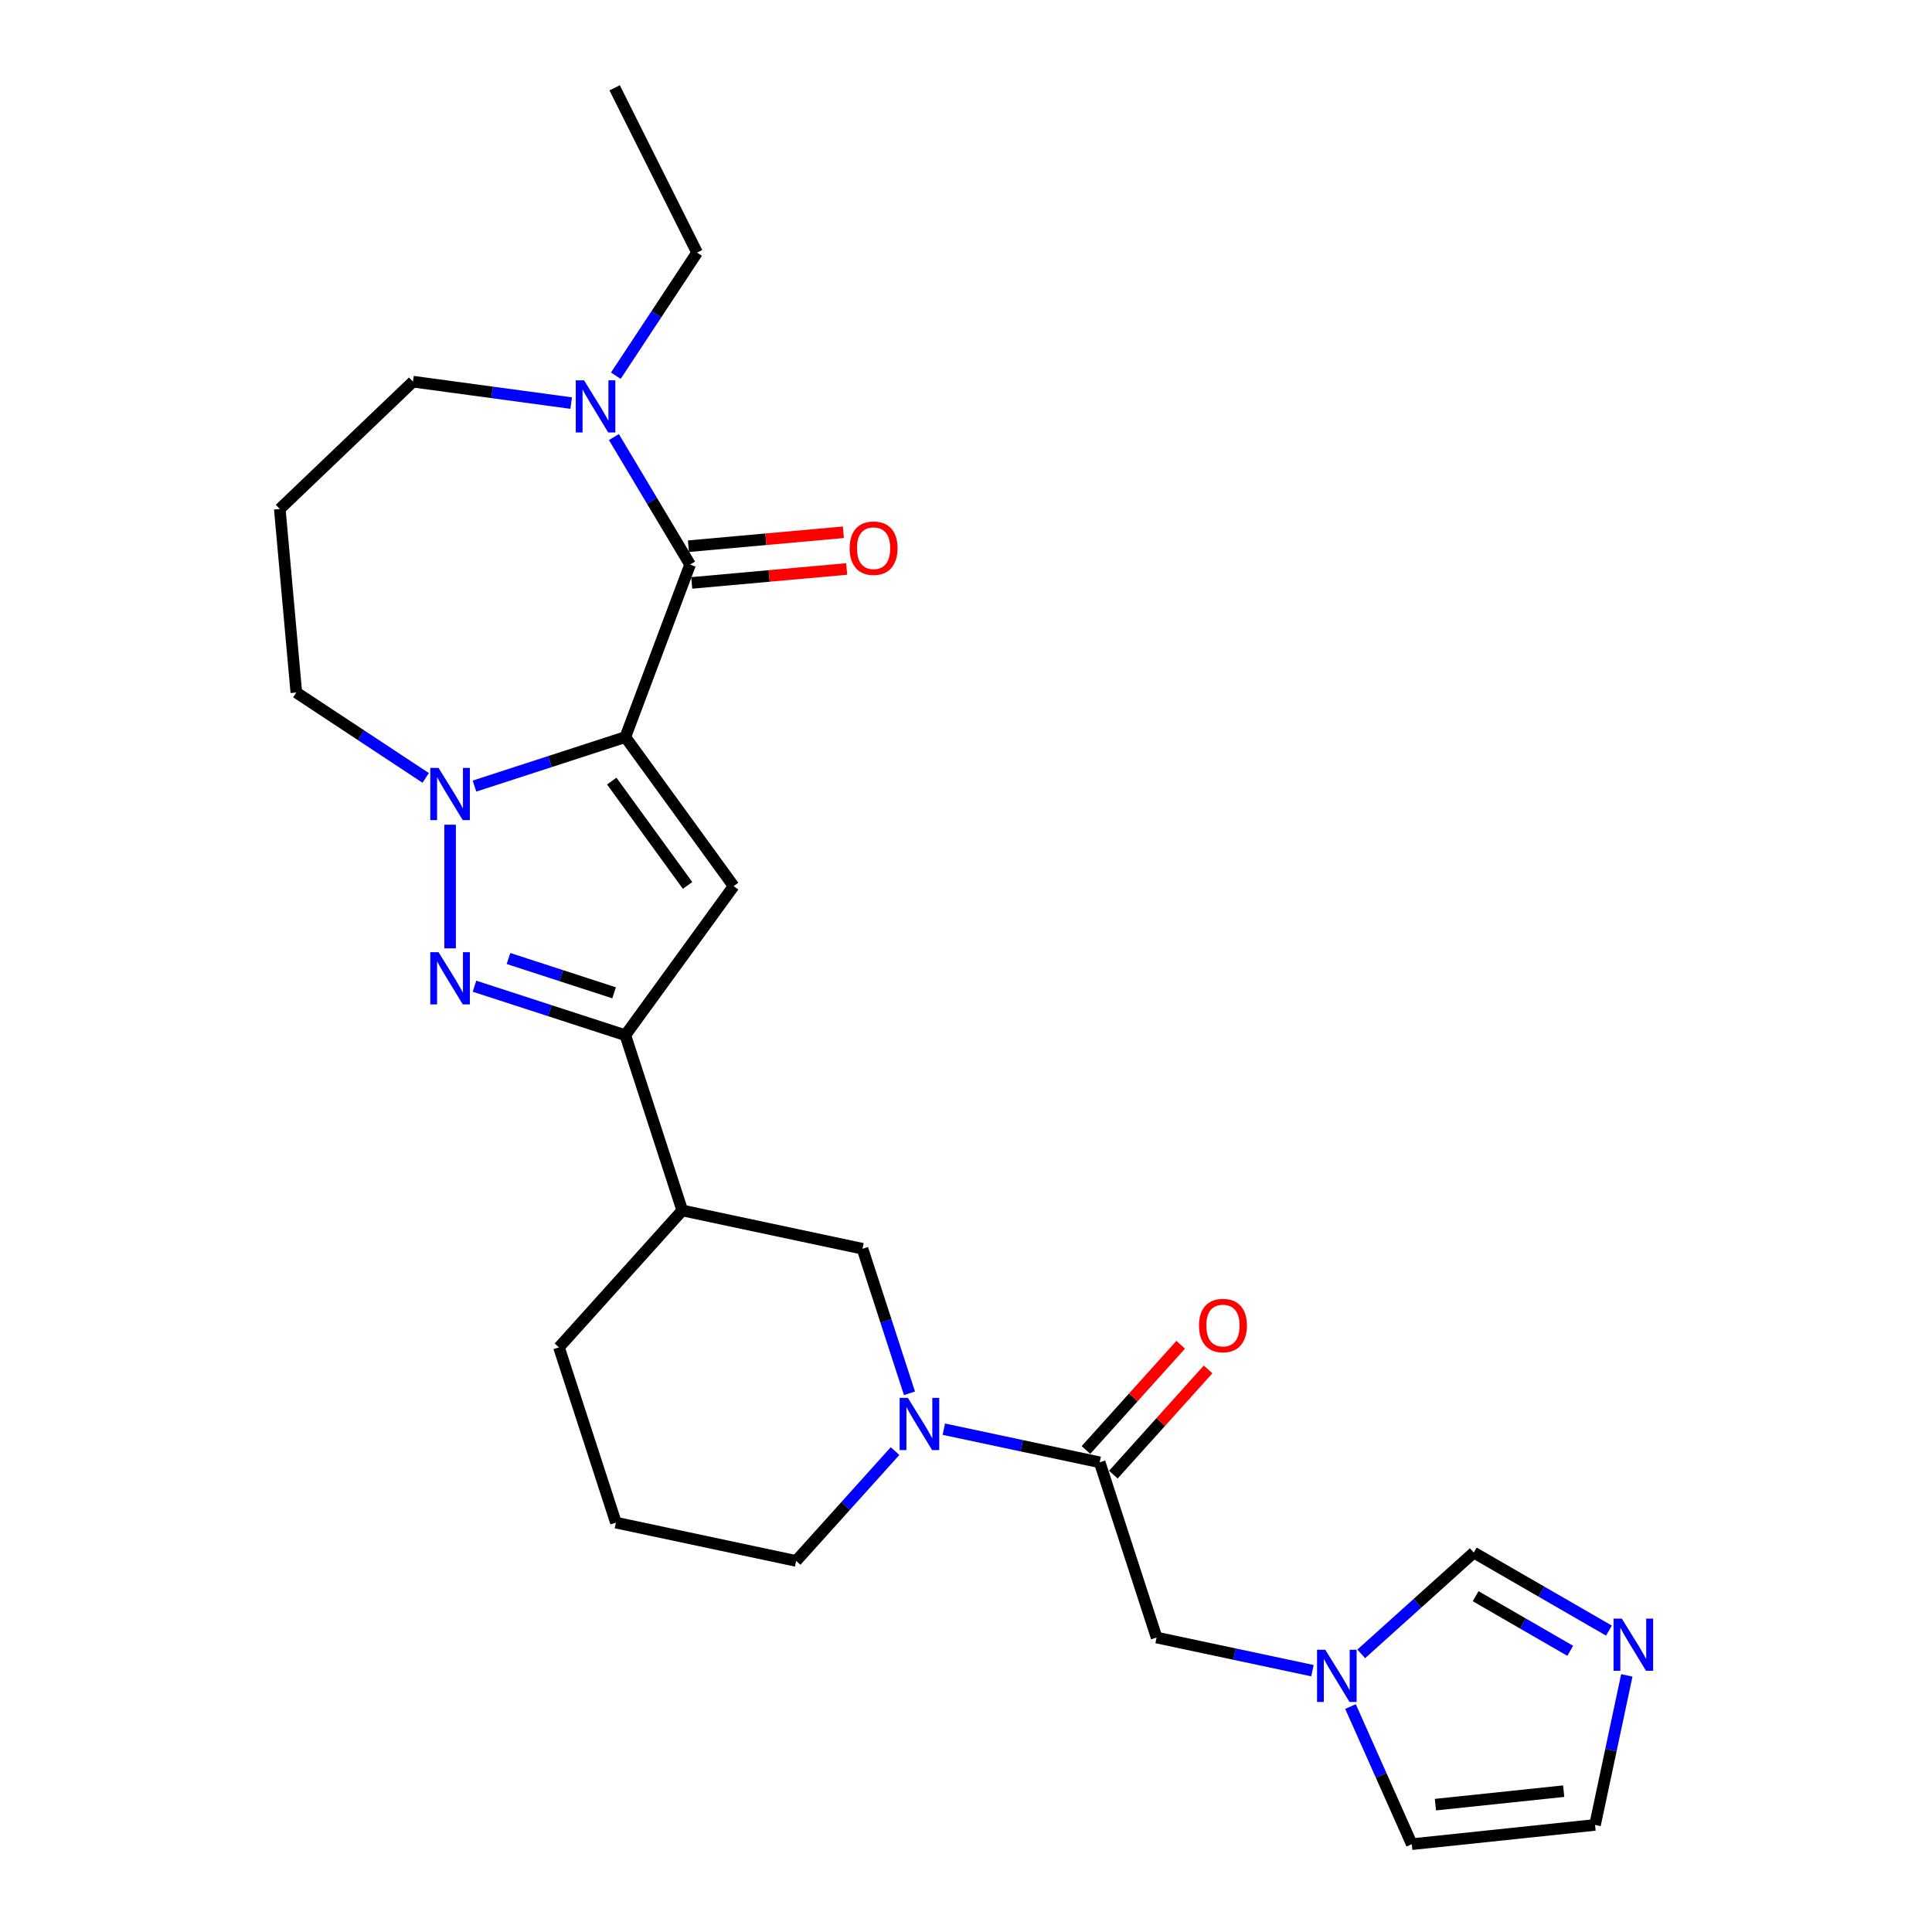 <?xml version='1.0' encoding='iso-8859-1'?>
<svg version='1.1' baseProfile='full'
              xmlns='http://www.w3.org/2000/svg'
                      xmlns:rdkit='http://www.rdkit.org/xml'
                      xmlns:xlink='http://www.w3.org/1999/xlink'
                  xml:space='preserve'
width='1000px' height='1000px' viewBox='0 0 1000 1000'>
<!-- END OF HEADER -->
<rect style='opacity:1.0;fill:#FFFFFF;stroke:none' width='1000' height='1000' x='0' y='0'> </rect>
<path class='bond-0' d='M 323.669,381.508 L 284.631,394.193' style='fill:none;fill-rule:evenodd;stroke:#000000;stroke-width:6px;stroke-linecap:butt;stroke-linejoin:miter;stroke-opacity:1' />
<path class='bond-0' d='M 284.631,394.193 L 245.593,406.877' style='fill:none;fill-rule:evenodd;stroke:#0000FF;stroke-width:6px;stroke-linecap:butt;stroke-linejoin:miter;stroke-opacity:1' />
<path class='bond-1' d='M 323.669,381.508 L 379.727,458.665' style='fill:none;fill-rule:evenodd;stroke:#000000;stroke-width:6px;stroke-linecap:butt;stroke-linejoin:miter;stroke-opacity:1' />
<path class='bond-1' d='M 316.647,404.293 L 355.887,458.303' style='fill:none;fill-rule:evenodd;stroke:#000000;stroke-width:6px;stroke-linecap:butt;stroke-linejoin:miter;stroke-opacity:1' />
<path class='bond-3' d='M 323.669,381.508 L 357.18,292.218' style='fill:none;fill-rule:evenodd;stroke:#000000;stroke-width:6px;stroke-linecap:butt;stroke-linejoin:miter;stroke-opacity:1' />
<path class='bond-2' d='M 232.966,426.869 L 232.966,490.859' style='fill:none;fill-rule:evenodd;stroke:#0000FF;stroke-width:6px;stroke-linecap:butt;stroke-linejoin:miter;stroke-opacity:1' />
<path class='bond-18' d='M 220.339,402.645 L 186.855,380.542' style='fill:none;fill-rule:evenodd;stroke:#0000FF;stroke-width:6px;stroke-linecap:butt;stroke-linejoin:miter;stroke-opacity:1' />
<path class='bond-18' d='M 186.855,380.542 L 153.371,358.44' style='fill:none;fill-rule:evenodd;stroke:#000000;stroke-width:6px;stroke-linecap:butt;stroke-linejoin:miter;stroke-opacity:1' />
<path class='bond-4' d='M 379.727,458.665 L 323.669,535.822' style='fill:none;fill-rule:evenodd;stroke:#000000;stroke-width:6px;stroke-linecap:butt;stroke-linejoin:miter;stroke-opacity:1' />
<path class='bond-26' d='M 245.593,510.454 L 284.631,523.138' style='fill:none;fill-rule:evenodd;stroke:#0000FF;stroke-width:6px;stroke-linecap:butt;stroke-linejoin:miter;stroke-opacity:1' />
<path class='bond-26' d='M 284.631,523.138 L 323.669,535.822' style='fill:none;fill-rule:evenodd;stroke:#000000;stroke-width:6px;stroke-linecap:butt;stroke-linejoin:miter;stroke-opacity:1' />
<path class='bond-26' d='M 263.199,496.118 L 290.525,504.997' style='fill:none;fill-rule:evenodd;stroke:#0000FF;stroke-width:6px;stroke-linecap:butt;stroke-linejoin:miter;stroke-opacity:1' />
<path class='bond-26' d='M 290.525,504.997 L 317.852,513.876' style='fill:none;fill-rule:evenodd;stroke:#000000;stroke-width:6px;stroke-linecap:butt;stroke-linejoin:miter;stroke-opacity:1' />
<path class='bond-7' d='M 357.18,292.218 L 337.469,259.227' style='fill:none;fill-rule:evenodd;stroke:#000000;stroke-width:6px;stroke-linecap:butt;stroke-linejoin:miter;stroke-opacity:1' />
<path class='bond-7' d='M 337.469,259.227 L 317.758,226.236' style='fill:none;fill-rule:evenodd;stroke:#0000FF;stroke-width:6px;stroke-linecap:butt;stroke-linejoin:miter;stroke-opacity:1' />
<path class='bond-14' d='M 358.035,301.717 L 398.138,298.108' style='fill:none;fill-rule:evenodd;stroke:#000000;stroke-width:6px;stroke-linecap:butt;stroke-linejoin:miter;stroke-opacity:1' />
<path class='bond-14' d='M 398.138,298.108 L 438.24,294.498' style='fill:none;fill-rule:evenodd;stroke:#FF0000;stroke-width:6px;stroke-linecap:butt;stroke-linejoin:miter;stroke-opacity:1' />
<path class='bond-14' d='M 356.326,282.72 L 396.428,279.11' style='fill:none;fill-rule:evenodd;stroke:#000000;stroke-width:6px;stroke-linecap:butt;stroke-linejoin:miter;stroke-opacity:1' />
<path class='bond-14' d='M 396.428,279.11 L 436.53,275.501' style='fill:none;fill-rule:evenodd;stroke:#FF0000;stroke-width:6px;stroke-linecap:butt;stroke-linejoin:miter;stroke-opacity:1' />
<path class='bond-9' d='M 323.669,535.822 L 353.141,626.526' style='fill:none;fill-rule:evenodd;stroke:#000000;stroke-width:6px;stroke-linecap:butt;stroke-linejoin:miter;stroke-opacity:1' />
<path class='bond-5' d='M 470.737,721.169 L 458.582,683.762' style='fill:none;fill-rule:evenodd;stroke:#0000FF;stroke-width:6px;stroke-linecap:butt;stroke-linejoin:miter;stroke-opacity:1' />
<path class='bond-5' d='M 458.582,683.762 L 446.428,646.355' style='fill:none;fill-rule:evenodd;stroke:#000000;stroke-width:6px;stroke-linecap:butt;stroke-linejoin:miter;stroke-opacity:1' />
<path class='bond-6' d='M 488.527,739.742 L 528.857,748.315' style='fill:none;fill-rule:evenodd;stroke:#0000FF;stroke-width:6px;stroke-linecap:butt;stroke-linejoin:miter;stroke-opacity:1' />
<path class='bond-6' d='M 528.857,748.315 L 569.187,756.887' style='fill:none;fill-rule:evenodd;stroke:#000000;stroke-width:6px;stroke-linecap:butt;stroke-linejoin:miter;stroke-opacity:1' />
<path class='bond-28' d='M 463.272,751.082 L 437.678,779.508' style='fill:none;fill-rule:evenodd;stroke:#0000FF;stroke-width:6px;stroke-linecap:butt;stroke-linejoin:miter;stroke-opacity:1' />
<path class='bond-28' d='M 437.678,779.508 L 412.083,807.933' style='fill:none;fill-rule:evenodd;stroke:#000000;stroke-width:6px;stroke-linecap:butt;stroke-linejoin:miter;stroke-opacity:1' />
<path class='bond-13' d='M 569.187,756.887 L 598.658,847.591' style='fill:none;fill-rule:evenodd;stroke:#000000;stroke-width:6px;stroke-linecap:butt;stroke-linejoin:miter;stroke-opacity:1' />
<path class='bond-17' d='M 576.274,763.269 L 600.791,736.04' style='fill:none;fill-rule:evenodd;stroke:#000000;stroke-width:6px;stroke-linecap:butt;stroke-linejoin:miter;stroke-opacity:1' />
<path class='bond-17' d='M 600.791,736.04 L 625.307,708.812' style='fill:none;fill-rule:evenodd;stroke:#FF0000;stroke-width:6px;stroke-linecap:butt;stroke-linejoin:miter;stroke-opacity:1' />
<path class='bond-17' d='M 562.099,750.505 L 586.616,723.277' style='fill:none;fill-rule:evenodd;stroke:#000000;stroke-width:6px;stroke-linecap:butt;stroke-linejoin:miter;stroke-opacity:1' />
<path class='bond-17' d='M 586.616,723.277 L 611.132,696.048' style='fill:none;fill-rule:evenodd;stroke:#FF0000;stroke-width:6px;stroke-linecap:butt;stroke-linejoin:miter;stroke-opacity:1' />
<path class='bond-20' d='M 295.637,208.636 L 254.697,203.091' style='fill:none;fill-rule:evenodd;stroke:#0000FF;stroke-width:6px;stroke-linecap:butt;stroke-linejoin:miter;stroke-opacity:1' />
<path class='bond-20' d='M 254.697,203.091 L 213.756,197.545' style='fill:none;fill-rule:evenodd;stroke:#000000;stroke-width:6px;stroke-linecap:butt;stroke-linejoin:miter;stroke-opacity:1' />
<path class='bond-22' d='M 318.753,194.458 L 339.779,162.605' style='fill:none;fill-rule:evenodd;stroke:#0000FF;stroke-width:6px;stroke-linecap:butt;stroke-linejoin:miter;stroke-opacity:1' />
<path class='bond-22' d='M 339.779,162.605 L 360.804,130.753' style='fill:none;fill-rule:evenodd;stroke:#000000;stroke-width:6px;stroke-linecap:butt;stroke-linejoin:miter;stroke-opacity:1' />
<path class='bond-8' d='M 679.318,864.735 L 638.988,856.163' style='fill:none;fill-rule:evenodd;stroke:#0000FF;stroke-width:6px;stroke-linecap:butt;stroke-linejoin:miter;stroke-opacity:1' />
<path class='bond-8' d='M 638.988,856.163 L 598.658,847.591' style='fill:none;fill-rule:evenodd;stroke:#000000;stroke-width:6px;stroke-linecap:butt;stroke-linejoin:miter;stroke-opacity:1' />
<path class='bond-12' d='M 704.572,856.05 L 733.696,829.827' style='fill:none;fill-rule:evenodd;stroke:#0000FF;stroke-width:6px;stroke-linecap:butt;stroke-linejoin:miter;stroke-opacity:1' />
<path class='bond-12' d='M 733.696,829.827 L 762.82,803.604' style='fill:none;fill-rule:evenodd;stroke:#000000;stroke-width:6px;stroke-linecap:butt;stroke-linejoin:miter;stroke-opacity:1' />
<path class='bond-16' d='M 699.019,883.308 L 714.878,918.927' style='fill:none;fill-rule:evenodd;stroke:#0000FF;stroke-width:6px;stroke-linecap:butt;stroke-linejoin:miter;stroke-opacity:1' />
<path class='bond-16' d='M 714.878,918.927 L 730.736,954.545' style='fill:none;fill-rule:evenodd;stroke:#000000;stroke-width:6px;stroke-linecap:butt;stroke-linejoin:miter;stroke-opacity:1' />
<path class='bond-11' d='M 353.141,626.526 L 446.428,646.355' style='fill:none;fill-rule:evenodd;stroke:#000000;stroke-width:6px;stroke-linecap:butt;stroke-linejoin:miter;stroke-opacity:1' />
<path class='bond-23' d='M 353.141,626.526 L 289.325,697.401' style='fill:none;fill-rule:evenodd;stroke:#000000;stroke-width:6px;stroke-linecap:butt;stroke-linejoin:miter;stroke-opacity:1' />
<path class='bond-10' d='M 832.787,843.999 L 797.803,823.801' style='fill:none;fill-rule:evenodd;stroke:#0000FF;stroke-width:6px;stroke-linecap:butt;stroke-linejoin:miter;stroke-opacity:1' />
<path class='bond-10' d='M 797.803,823.801 L 762.82,803.604' style='fill:none;fill-rule:evenodd;stroke:#000000;stroke-width:6px;stroke-linecap:butt;stroke-linejoin:miter;stroke-opacity:1' />
<path class='bond-10' d='M 812.755,854.458 L 788.266,840.32' style='fill:none;fill-rule:evenodd;stroke:#0000FF;stroke-width:6px;stroke-linecap:butt;stroke-linejoin:miter;stroke-opacity:1' />
<path class='bond-10' d='M 788.266,840.32 L 763.778,826.182' style='fill:none;fill-rule:evenodd;stroke:#000000;stroke-width:6px;stroke-linecap:butt;stroke-linejoin:miter;stroke-opacity:1' />
<path class='bond-29' d='M 842.037,867.178 L 833.811,905.877' style='fill:none;fill-rule:evenodd;stroke:#0000FF;stroke-width:6px;stroke-linecap:butt;stroke-linejoin:miter;stroke-opacity:1' />
<path class='bond-29' d='M 833.811,905.877 L 825.585,944.576' style='fill:none;fill-rule:evenodd;stroke:#000000;stroke-width:6px;stroke-linecap:butt;stroke-linejoin:miter;stroke-opacity:1' />
<path class='bond-15' d='M 825.585,944.576 L 730.736,954.545' style='fill:none;fill-rule:evenodd;stroke:#000000;stroke-width:6px;stroke-linecap:butt;stroke-linejoin:miter;stroke-opacity:1' />
<path class='bond-15' d='M 809.364,927.102 L 742.97,934.08' style='fill:none;fill-rule:evenodd;stroke:#000000;stroke-width:6px;stroke-linecap:butt;stroke-linejoin:miter;stroke-opacity:1' />
<path class='bond-19' d='M 153.371,358.44 L 144.822,263.452' style='fill:none;fill-rule:evenodd;stroke:#000000;stroke-width:6px;stroke-linecap:butt;stroke-linejoin:miter;stroke-opacity:1' />
<path class='bond-27' d='M 144.822,263.452 L 213.756,197.545' style='fill:none;fill-rule:evenodd;stroke:#000000;stroke-width:6px;stroke-linecap:butt;stroke-linejoin:miter;stroke-opacity:1' />
<path class='bond-21' d='M 412.083,807.933 L 318.796,788.104' style='fill:none;fill-rule:evenodd;stroke:#000000;stroke-width:6px;stroke-linecap:butt;stroke-linejoin:miter;stroke-opacity:1' />
<path class='bond-25' d='M 360.804,130.753 L 318.143,45.455' style='fill:none;fill-rule:evenodd;stroke:#000000;stroke-width:6px;stroke-linecap:butt;stroke-linejoin:miter;stroke-opacity:1' />
<path class='bond-24' d='M 289.325,697.401 L 318.796,788.104' style='fill:none;fill-rule:evenodd;stroke:#000000;stroke-width:6px;stroke-linecap:butt;stroke-linejoin:miter;stroke-opacity:1' />
<path  class='atom-1' d='M 226.996 397.475
L 235.846 411.781
Q 236.723 413.192, 238.135 415.748
Q 239.546 418.304, 239.623 418.457
L 239.623 397.475
L 243.209 397.475
L 243.209 424.484
L 239.508 424.484
L 230.009 408.843
Q 228.903 407.012, 227.72 404.914
Q 226.576 402.816, 226.233 402.167
L 226.233 424.484
L 222.723 424.484
L 222.723 397.475
L 226.996 397.475
' fill='#0000FF'/>
<path  class='atom-3' d='M 226.996 492.846
L 235.846 507.152
Q 236.723 508.564, 238.135 511.12
Q 239.546 513.675, 239.623 513.828
L 239.623 492.846
L 243.209 492.846
L 243.209 519.856
L 239.508 519.856
L 230.009 504.215
Q 228.903 502.384, 227.72 500.285
Q 226.576 498.187, 226.233 497.539
L 226.233 519.856
L 222.723 519.856
L 222.723 492.846
L 226.996 492.846
' fill='#0000FF'/>
<path  class='atom-6' d='M 469.929 723.554
L 478.78 737.859
Q 479.657 739.271, 481.068 741.827
Q 482.48 744.383, 482.556 744.535
L 482.556 723.554
L 486.142 723.554
L 486.142 750.563
L 482.442 750.563
L 472.943 734.922
Q 471.837 733.091, 470.654 730.993
Q 469.509 728.894, 469.166 728.246
L 469.166 750.563
L 465.656 750.563
L 465.656 723.554
L 469.929 723.554
' fill='#0000FF'/>
<path  class='atom-8' d='M 302.294 196.842
L 311.145 211.148
Q 312.022 212.56, 313.434 215.115
Q 314.845 217.671, 314.921 217.824
L 314.921 196.842
L 318.507 196.842
L 318.507 223.851
L 314.807 223.851
L 305.308 208.211
Q 304.202 206.379, 303.019 204.281
Q 301.875 202.183, 301.531 201.535
L 301.531 223.851
L 298.022 223.851
L 298.022 196.842
L 302.294 196.842
' fill='#0000FF'/>
<path  class='atom-9' d='M 685.975 853.915
L 694.825 868.221
Q 695.703 869.632, 697.114 872.188
Q 698.526 874.744, 698.602 874.897
L 698.602 853.915
L 702.188 853.915
L 702.188 880.924
L 698.488 880.924
L 688.989 865.283
Q 687.882 863.452, 686.7 861.354
Q 685.555 859.256, 685.212 858.607
L 685.212 880.924
L 681.702 880.924
L 681.702 853.915
L 685.975 853.915
' fill='#0000FF'/>
<path  class='atom-11' d='M 839.444 837.785
L 848.294 852.09
Q 849.172 853.502, 850.583 856.058
Q 851.995 858.614, 852.071 858.766
L 852.071 837.785
L 855.657 837.785
L 855.657 864.794
L 851.956 864.794
L 842.457 849.153
Q 841.351 847.322, 840.169 845.224
Q 839.024 843.125, 838.681 842.477
L 838.681 864.794
L 835.171 864.794
L 835.171 837.785
L 839.444 837.785
' fill='#0000FF'/>
<path  class='atom-15' d='M 439.77 283.746
Q 439.77 277.26, 442.974 273.636
Q 446.179 270.012, 452.168 270.012
Q 458.157 270.012, 461.362 273.636
Q 464.566 277.26, 464.566 283.746
Q 464.566 290.307, 461.324 294.046
Q 458.081 297.746, 452.168 297.746
Q 446.217 297.746, 442.974 294.046
Q 439.77 290.345, 439.77 283.746
M 452.168 294.694
Q 456.288 294.694, 458.501 291.948
Q 460.751 289.163, 460.751 283.746
Q 460.751 278.443, 458.501 275.773
Q 456.288 273.064, 452.168 273.064
Q 448.048 273.064, 445.797 275.734
Q 443.584 278.405, 443.584 283.746
Q 443.584 289.201, 445.797 291.948
Q 448.048 294.694, 452.168 294.694
' fill='#FF0000'/>
<path  class='atom-18' d='M 620.604 686.089
Q 620.604 679.603, 623.809 675.979
Q 627.013 672.355, 633.002 672.355
Q 638.992 672.355, 642.196 675.979
Q 645.401 679.603, 645.401 686.089
Q 645.401 692.65, 642.158 696.389
Q 638.915 700.089, 633.002 700.089
Q 627.051 700.089, 623.809 696.389
Q 620.604 692.688, 620.604 686.089
M 633.002 697.037
Q 637.123 697.037, 639.335 694.291
Q 641.586 691.506, 641.586 686.089
Q 641.586 680.786, 639.335 678.116
Q 637.123 675.407, 633.002 675.407
Q 628.882 675.407, 626.632 678.077
Q 624.419 680.748, 624.419 686.089
Q 624.419 691.544, 626.632 694.291
Q 628.882 697.037, 633.002 697.037
' fill='#FF0000'/>
</svg>
